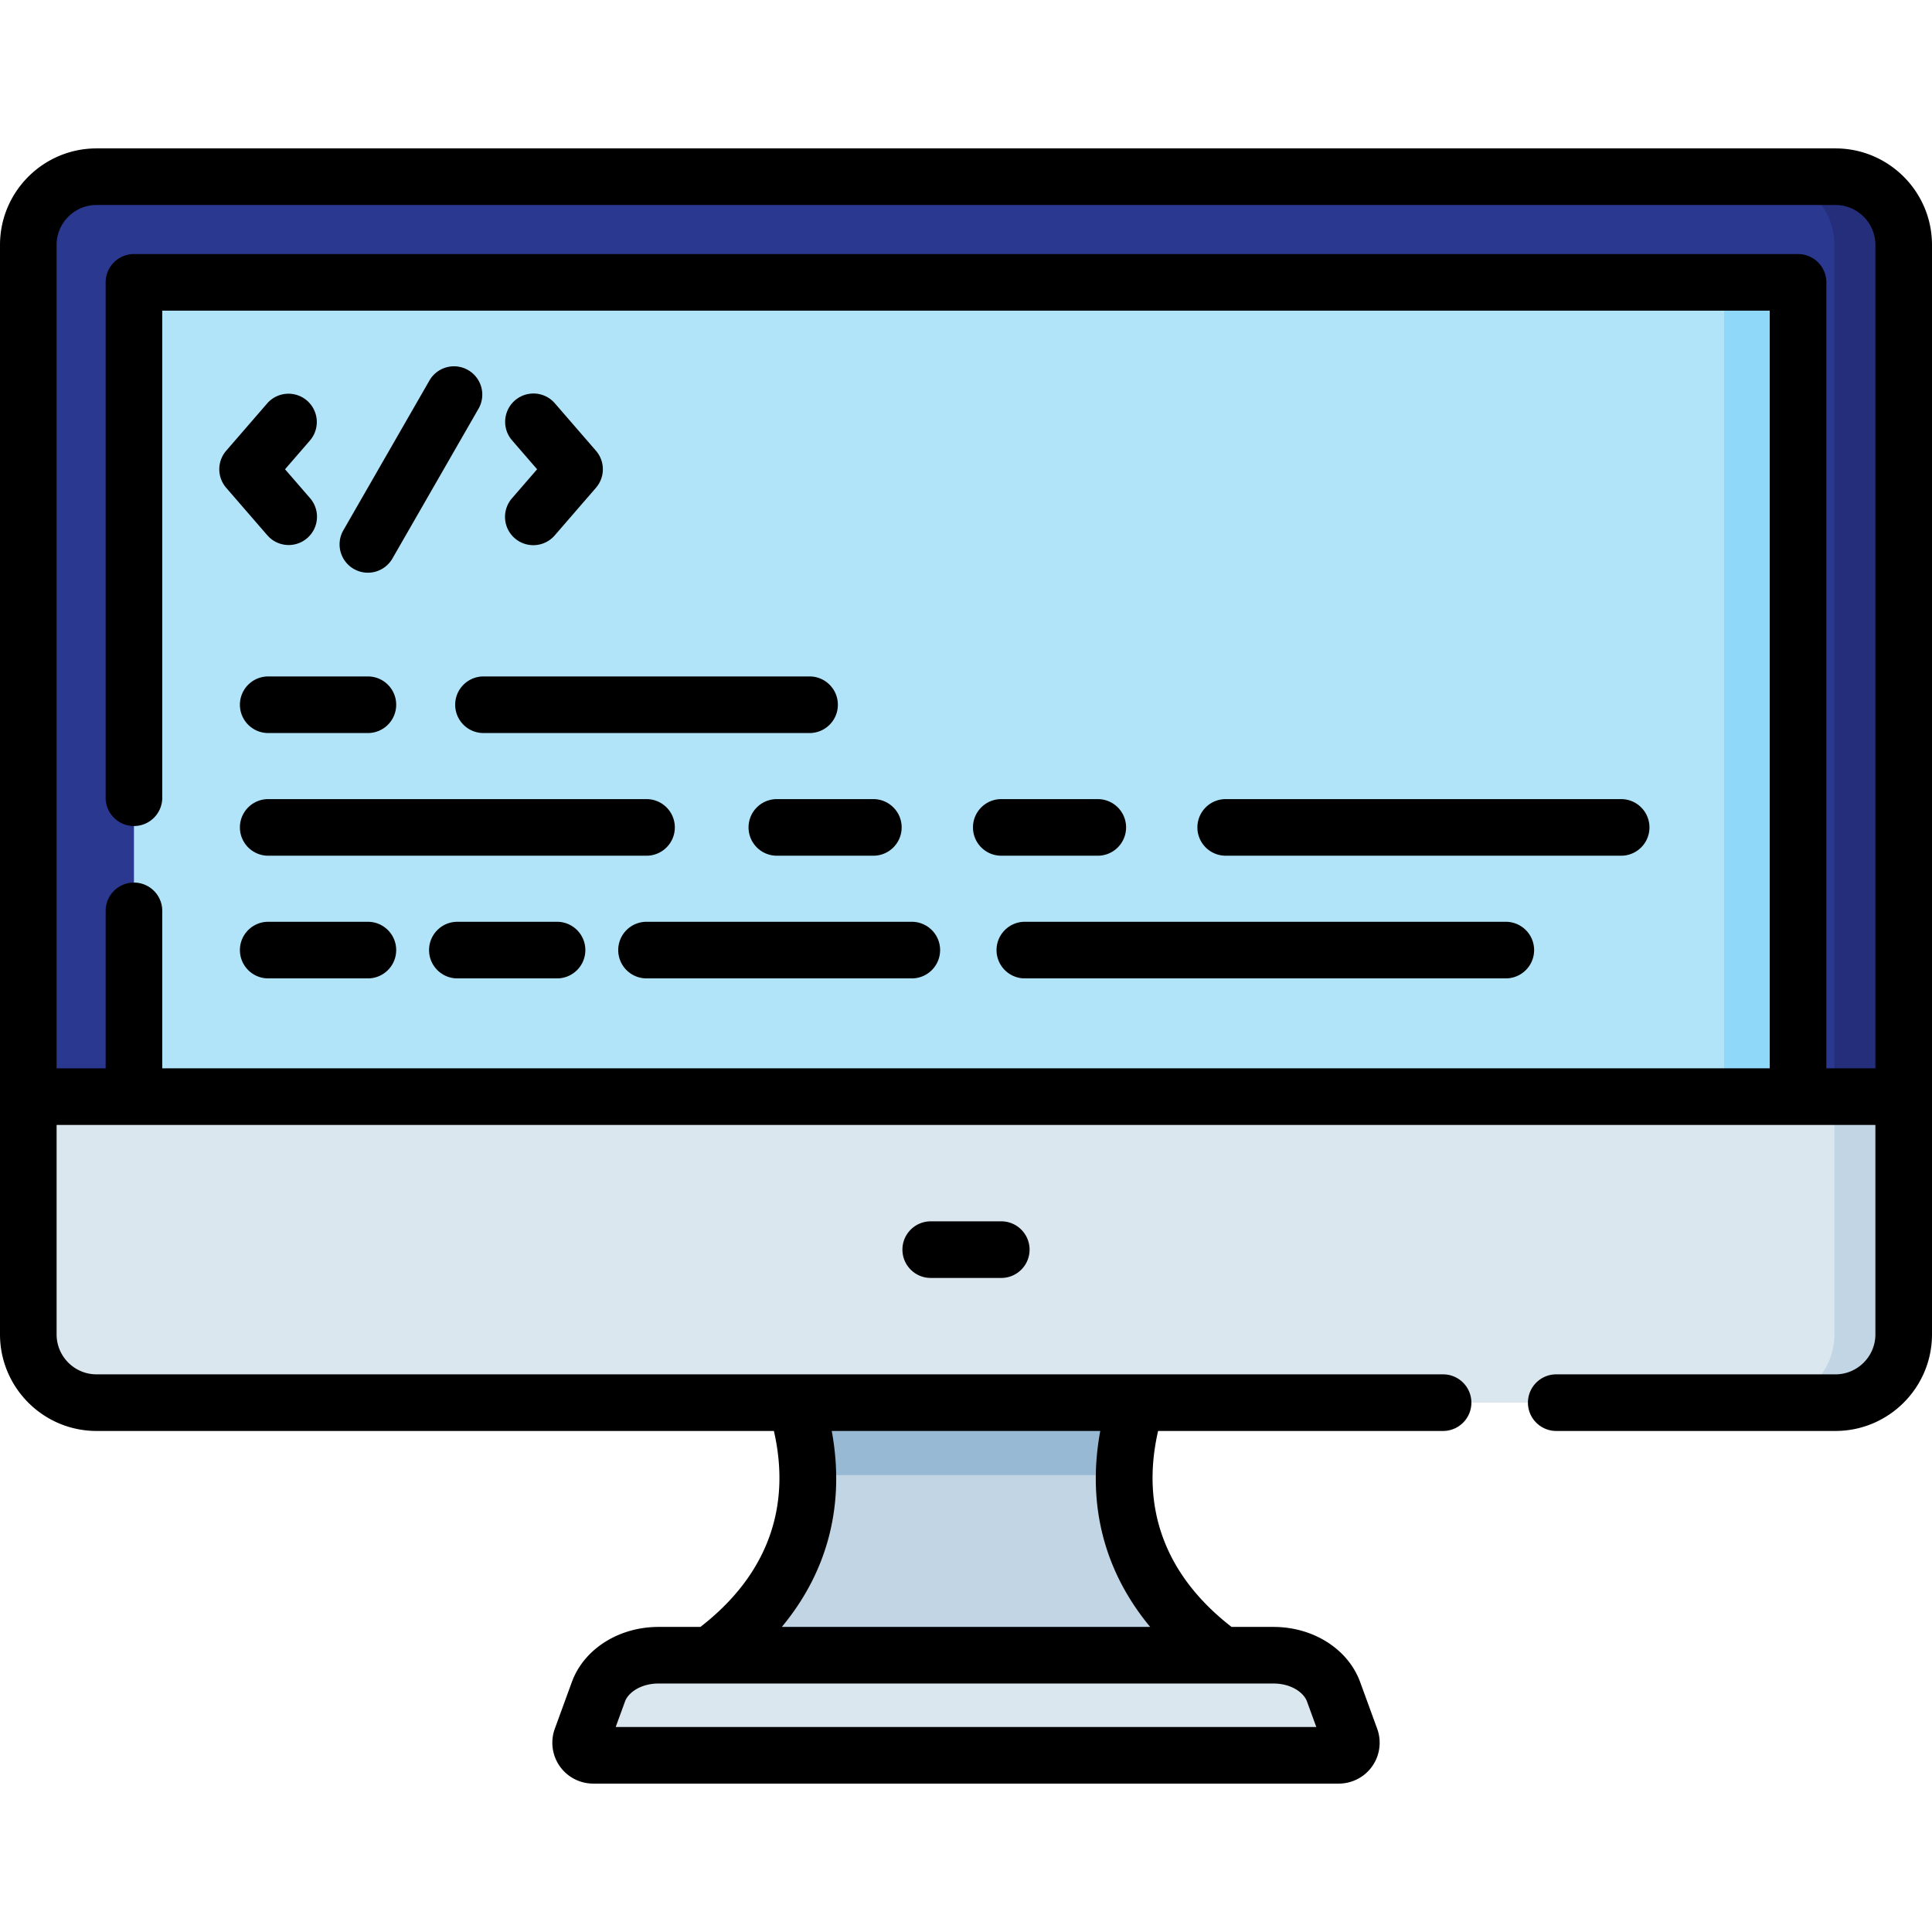 <svg height="512" width="512" xmlns="http://www.w3.org/2000/svg"><path d="M504.5 64.908c0-9.99-8.1-18.08-18.08-18.08H25.58c-9.98 0-18.08 8.09-18.08 18.08v225.71l23.108 21.434v.005h450.784v-.005l23.108-21.434z" fill="#2b3890"/><path d="M486.42 46.828h-18.352c9.98 0 18.08 8.09 18.08 18.08V307.64l18.352-17.023V64.908c0-9.99-8.1-18.08-18.08-18.08z" fill="#242e7a"/><path d="M504.5 290.618v63.01c0 9.99-8.1 18.09-18.08 18.09H25.58c-9.98 0-18.08-8.1-18.08-18.09v-63.01z" fill="#dae7ef"/><path d="M486.149 290.618v63.01c0 9.99-8.1 18.09-18.08 18.09h18.352c9.98 0 18.08-8.1 18.08-18.09v-63.01z" fill="#c1d5e4"/><path d="M35.5 290.622V77.965a3.14 3.14 0 013.14-3.14h434.72a3.14 3.14 0 013.14 3.14v212.657z" fill="#b1e4f9"/><path d="M456.909 74.825v215.797H476.5V77.965a3.14 3.14 0 00-3.14-3.14z" fill="#90d8f9"/><path d="M354.794 465.173H157.206c-2.313 0-3.922-2.3-3.129-4.473l4.515-12.372c2.095-5.742 8.575-9.678 15.929-9.678H337.48c7.354 0 13.834 3.937 15.929 9.678l4.515 12.372c.792 2.173-.817 4.473-3.13 4.473z" fill="#dae7ef"/><path d="M301.185 371.718h-90.369c8.314 26.27.748 49.914-22.697 66.932h135.762c-23.444-17.018-31.01-40.662-22.696-66.932z" fill="#c1d5e4"/><path d="M210.816 371.718c2.085 6.589 3.17 13.012 3.258 19.207h83.854c.087-6.195 1.172-12.618 3.258-19.207z" fill="#98b9d3"/><g><path d="M486.42 39.328H25.58C11.476 39.328 0 50.803 0 64.908v288.72c0 14.11 11.476 25.59 25.58 25.59h179.508c4.713 20.52-1.946 38.352-19.467 51.933h-11.1c-10.553 0-19.785 5.87-22.975 14.607l-4.515 12.371a10.84 10.84 0 001.3 9.922 10.84 10.84 0 008.875 4.622h197.588c3.533 0 6.852-1.729 8.877-4.624a10.84 10.84 0 001.298-9.92l-4.515-12.37c-3.188-8.737-12.42-14.608-22.975-14.608h-11.1c-17.52-13.581-24.18-31.413-19.467-51.933h75.521c4.143 0 7.5-3.357 7.5-7.5s-3.357-7.5-7.5-7.5H25.579c-5.834 0-10.58-4.751-10.58-10.59v-55.51h482v55.51c0 5.839-4.746 10.59-10.58 10.59H412.42c-4.143 0-7.5 3.357-7.5 7.5s3.357 7.5 7.5 7.5h73.999c14.104 0 25.58-11.479 25.58-25.59V64.908c.001-14.105-11.475-25.58-25.579-25.58zM346.362 450.9l2.472 6.772H163.166l2.472-6.772c.861-2.36 4.189-4.75 8.883-4.75H337.48c4.694 0 8.022 2.389 8.882 4.75zm-54.78-71.683c-3.583 19.407.991 37.207 13.228 51.933h-97.62c12.237-14.726 16.812-32.525 13.228-51.933zM484 283.118V74.825a7.5 7.5 0 00-7.5-7.5h-441a7.5 7.5 0 00-7.5 7.5v136.58c0 4.142 3.357 7.5 7.5 7.5s7.5-3.358 7.5-7.5V82.325h426v200.793H43v-41.726c0-4.142-3.357-7.5-7.5-7.5s-7.5 3.358-7.5 7.5v41.726H15V64.908c0-5.834 4.746-10.58 10.58-10.58h460.84c5.834 0 10.58 4.746 10.58 10.58v218.21z"/><path d="M246.653 323.667c-4.143 0-7.5 3.357-7.5 7.5s3.357 7.5 7.5 7.5h18.694c4.143 0 7.5-3.357 7.5-7.5s-3.357-7.5-7.5-7.5zM70.872 141.889a7.501 7.501 0 0011.34-9.821l-6.676-7.708 6.676-7.708a7.502 7.502 0 00-11.34-9.821L59.944 119.45a7.502 7.502 0 000 9.82zM136.425 142.648c3.145 2.723 7.879 2.358 10.58-.759l10.928-12.618a7.502 7.502 0 000-9.82l-10.928-12.618a7.501 7.501 0 00-11.34 9.821l6.676 7.708-6.676 7.708a7.5 7.5 0 00.76 10.578zM93.757 150.775a7.5 7.5 0 0010.24-2.765l22.888-39.825a7.502 7.502 0 00-13.006-7.475l-22.888 39.825a7.501 7.501 0 002.766 10.24zM71.078 194.263h26.416c4.143 0 7.5-3.358 7.5-7.5s-3.357-7.5-7.5-7.5H71.078a7.5 7.5 0 000 15zM71.078 226.772h100.257c4.143 0 7.5-3.358 7.5-7.5s-3.357-7.5-7.5-7.5H71.078a7.5 7.5 0 000 15zM198.372 219.272a7.5 7.5 0 007.5 7.5h25.576c4.143 0 7.5-3.358 7.5-7.5s-3.357-7.5-7.5-7.5h-25.576a7.5 7.5 0 00-7.5 7.5zM265.348 226.772h25.576c4.143 0 7.5-3.358 7.5-7.5s-3.357-7.5-7.5-7.5h-25.576c-4.143 0-7.5 3.358-7.5 7.5s3.357 7.5 7.5 7.5zM324.822 226.772h104.801c4.143 0 7.5-3.358 7.5-7.5s-3.357-7.5-7.5-7.5H324.822a7.5 7.5 0 000 15zM97.494 244.283H71.078c-4.143 0-7.5 3.358-7.5 7.5s3.357 7.5 7.5 7.5h26.416c4.143 0 7.5-3.358 7.5-7.5s-3.357-7.5-7.5-7.5zM147.623 244.283h-26.417c-4.143 0-7.5 3.358-7.5 7.5s3.357 7.5 7.5 7.5h26.417c4.143 0 7.5-3.358 7.5-7.5s-3.357-7.5-7.5-7.5zM163.835 251.783a7.5 7.5 0 007.5 7.5h70.303c4.143 0 7.5-3.358 7.5-7.5s-3.357-7.5-7.5-7.5h-70.303a7.5 7.5 0 00-7.5 7.5zM399.056 244.283H271.591c-4.143 0-7.5 3.358-7.5 7.5s3.357 7.5 7.5 7.5h127.465a7.5 7.5 0 000-15zM120.627 186.763a7.5 7.5 0 007.5 7.5h86.416c4.143 0 7.5-3.358 7.5-7.5s-3.357-7.5-7.5-7.5h-86.416a7.5 7.5 0 00-7.5 7.5z"/></g></svg>